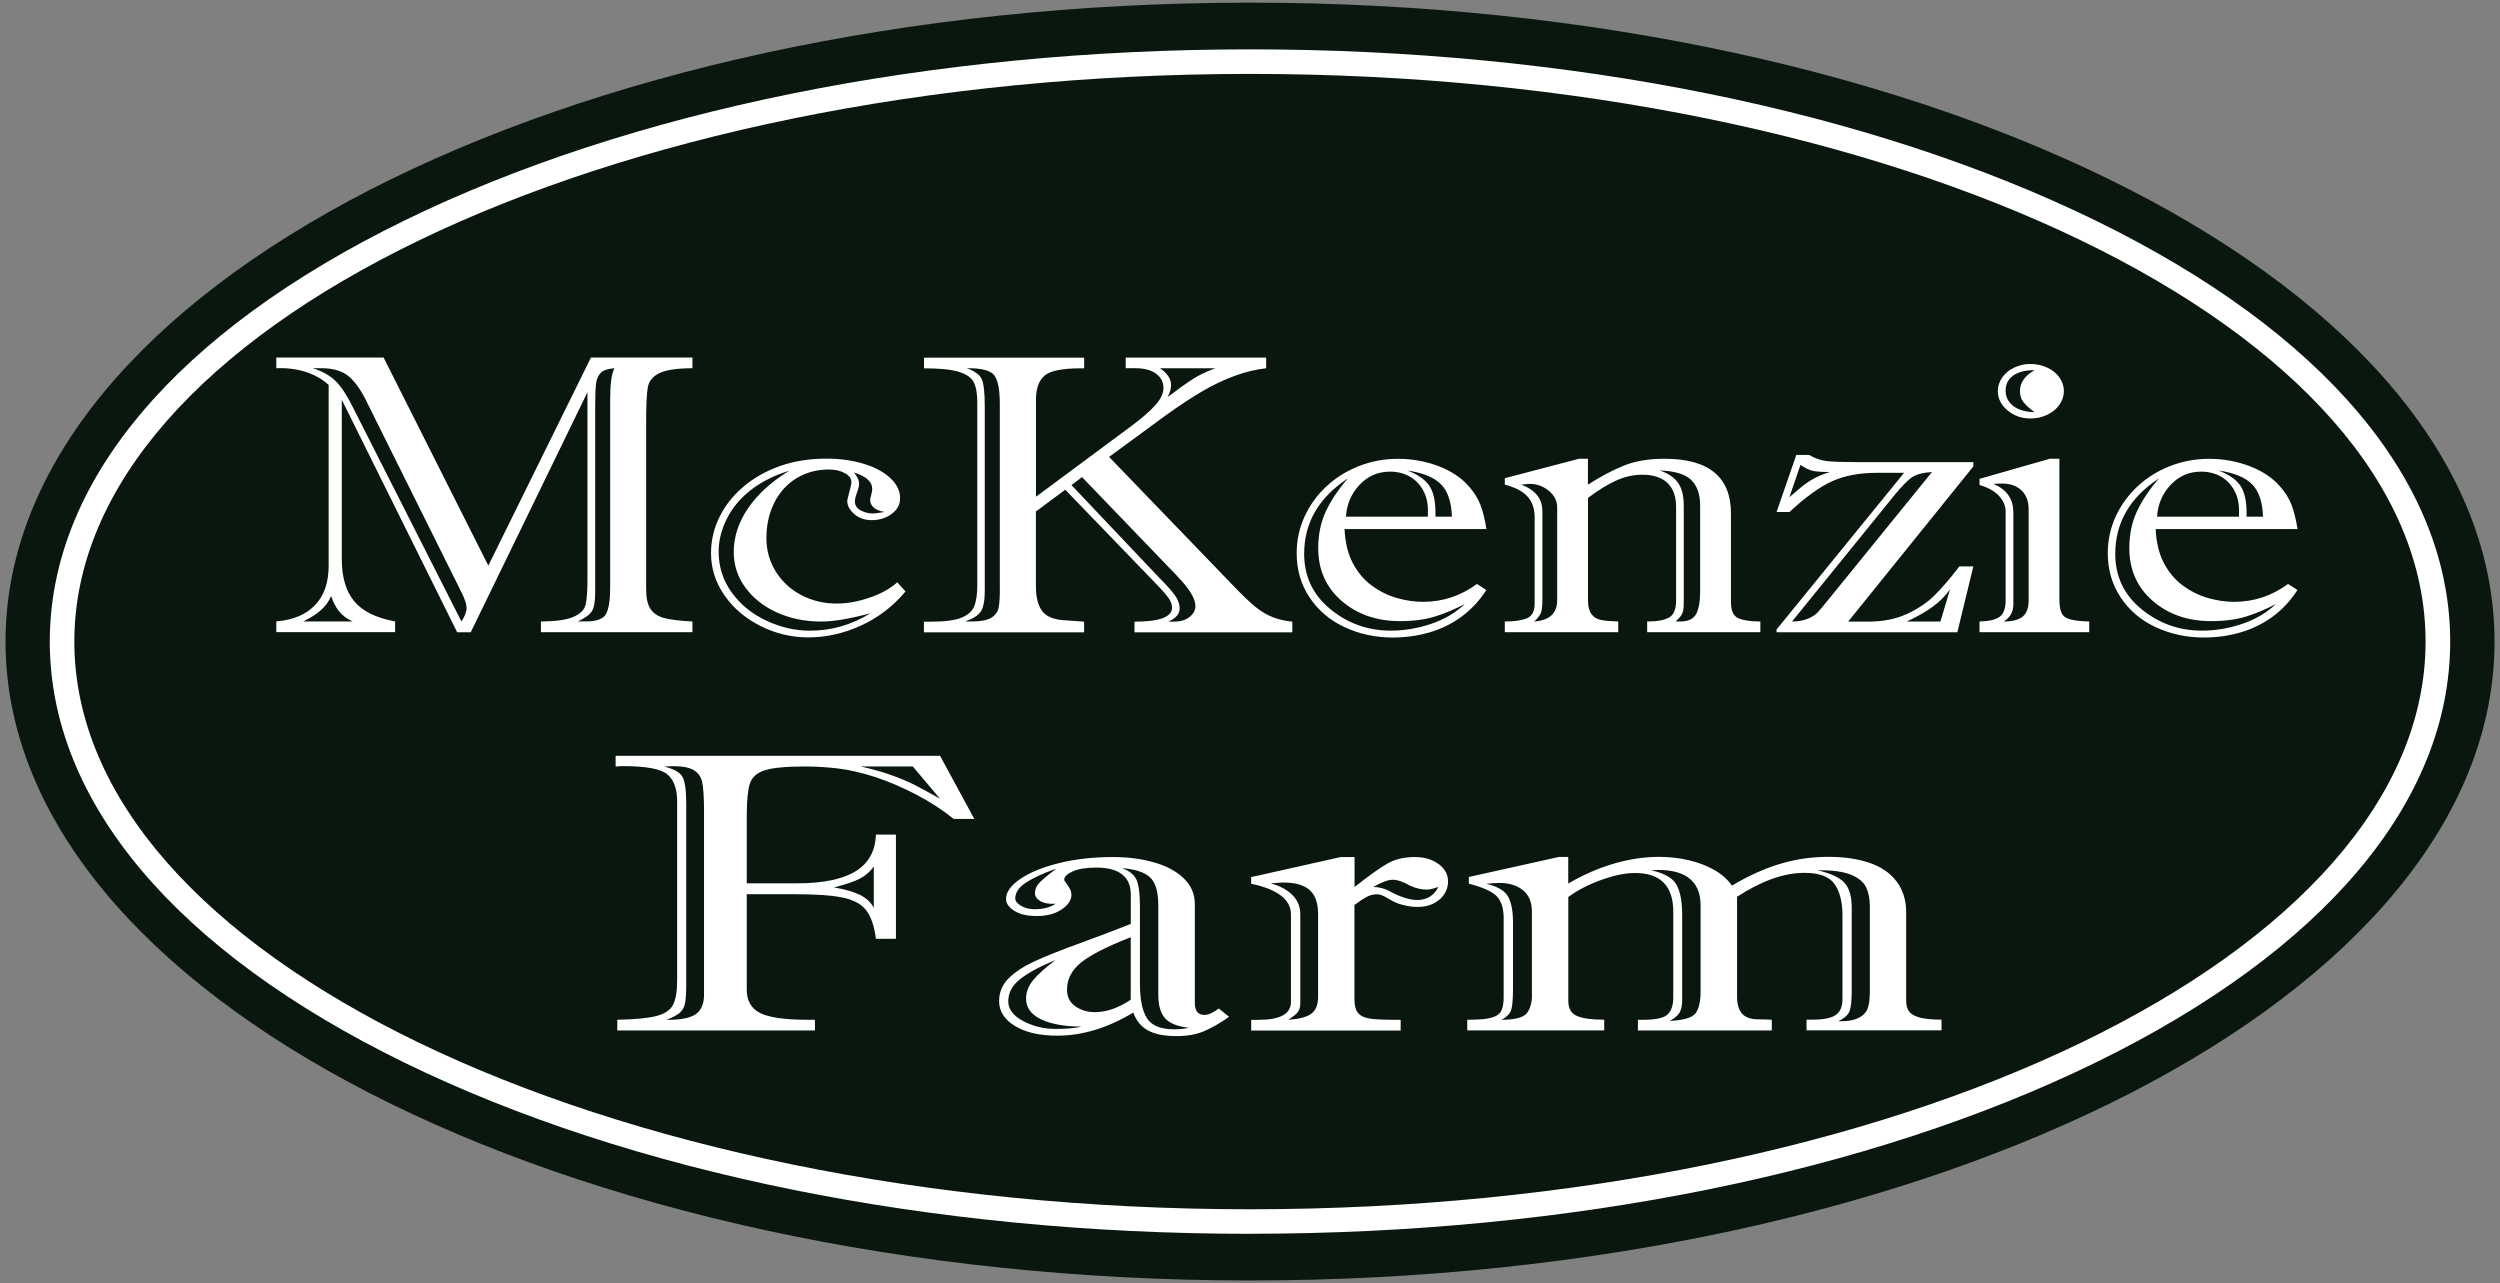<svg width="226" height="116" viewBox="0 0 226 116" fill="none" xmlns="http://www.w3.org/2000/svg">
<rect x="0" y="0" width="226" height="116" fill="#808080" stroke="none"/>
<g id="Layer_1" clip-path="url(#clip0_2102_7040)">
<path id="Vector" d="M113.003 115.755C175.136 115.755 225.506 89.896 225.506 57.997C225.506 26.098 175.136 0.239 113.003 0.239C50.869 0.239 0.5 26.098 0.5 57.997C0.5 89.896 50.869 115.755 113.003 115.755Z" fill="#0A170E"/>
<path id="Vector_2" d="M113.002 111.538C84.15 111.538 57.014 106.044 36.581 96.072C15.893 85.972 4.5 72.453 4.5 57.997C4.5 43.541 15.893 30.028 36.575 19.928C57.008 9.956 84.15 4.462 113.002 4.462C141.853 4.462 168.989 9.956 189.422 19.928C210.105 30.028 221.498 43.547 221.498 57.997C221.498 72.448 210.105 85.966 189.422 96.066C168.989 106.038 141.853 111.532 113.002 111.532V111.538ZM113.002 6.682C54.4 6.682 6.72 29.701 6.72 57.997C6.72 86.294 54.395 109.318 112.996 109.318C171.598 109.318 219.272 86.299 219.272 57.997C219.272 29.695 171.603 6.682 113.002 6.682Z" fill="white"/>
<g id="Group">
<g id="Group_2">
<path id="Vector_3" d="M44.144 51.133L53.423 32.32H62.596V33.286C61.164 33.297 60.16 33.452 59.583 33.741C59 34.035 58.661 34.457 58.562 35.006C58.462 35.556 58.412 36.571 58.412 38.053V53.258C58.412 54.035 58.534 54.618 58.783 55.017C59.033 55.417 59.433 55.694 59.982 55.855C60.532 56.011 61.403 56.121 62.596 56.183V57.148H48.9V56.183C50.26 56.172 51.242 56.033 51.852 55.761C52.463 55.489 52.823 55.128 52.934 54.679C53.045 54.229 53.106 53.48 53.106 52.437V35.456L42.557 57.154H41.325L30.898 36.138V50.55C30.898 52.17 31.27 53.436 32.013 54.34C32.757 55.25 33.989 55.861 35.72 56.177V57.143H24.977V56.177C26.491 56.049 27.657 55.561 28.478 54.706C29.299 53.857 29.71 52.664 29.71 51.127V34.795C29.128 34.268 28.434 33.874 27.629 33.619C26.825 33.364 25.937 33.247 24.977 33.286V32.32H34.677L44.144 51.133ZM27.413 56.183H31.891C31.381 55.961 30.97 55.65 30.648 55.256C30.332 54.862 30.093 54.401 29.938 53.874C29.738 54.357 29.433 54.779 29.017 55.15C28.6 55.522 28.062 55.861 27.413 56.183ZM29.067 33.286H28.278C29.155 33.569 29.843 33.957 30.348 34.457C30.853 34.956 31.364 35.733 31.886 36.788L41.714 56.183C42.024 55.711 42.18 55.3 42.18 54.951C42.18 54.623 42.024 54.151 41.714 53.541L33.262 36.543C32.74 35.428 32.185 34.607 31.597 34.079C31.009 33.552 30.165 33.286 29.061 33.286H29.067ZM55.16 53.086V36.105C55.16 34.723 55.287 33.78 55.543 33.291C54.977 33.325 54.572 33.458 54.333 33.685C54.094 33.913 53.944 34.229 53.889 34.634C53.833 35.039 53.806 35.689 53.806 36.577V53.541C53.806 54.385 53.7 54.962 53.495 55.273C53.289 55.583 52.868 55.889 52.23 56.177H52.973C53.95 56.177 54.56 55.944 54.799 55.483C55.038 55.017 55.16 54.218 55.16 53.081V53.086Z" fill="white"/>
<path id="Vector_4" d="M76.963 43.569C76.963 43.252 76.763 42.986 76.37 42.77C75.975 42.553 75.493 42.442 74.927 42.442C73.867 42.442 72.901 42.698 72.041 43.208C71.181 43.719 70.504 44.451 70.015 45.406C69.527 46.36 69.283 47.442 69.283 48.652C69.283 49.767 69.572 50.778 70.143 51.688C70.715 52.598 71.486 53.302 72.457 53.807C73.428 54.312 74.483 54.562 75.631 54.562C76.58 54.562 77.574 54.385 78.617 54.024C79.655 53.669 80.487 53.208 81.114 52.642L81.858 53.469C80.737 54.806 79.399 55.833 77.835 56.549C76.27 57.265 74.683 57.62 73.068 57.62C71.569 57.62 70.132 57.281 68.767 56.599C67.402 55.916 66.308 54.995 65.498 53.824C64.682 52.659 64.277 51.382 64.277 49.995C64.277 48.868 64.527 47.797 65.021 46.776C65.515 45.755 66.225 44.845 67.157 44.041C68.084 43.236 69.183 42.609 70.459 42.148C71.73 41.693 73.14 41.46 74.682 41.46C75.925 41.46 77.058 41.615 78.079 41.926C79.1 42.237 79.899 42.67 80.487 43.219C81.075 43.769 81.37 44.373 81.37 45.034C81.37 45.611 81.114 46.083 80.604 46.46C80.093 46.837 79.494 47.02 78.8 47.02C78.162 47.02 77.635 46.837 77.219 46.466C76.802 46.094 76.591 45.7 76.591 45.278C76.591 45.195 76.653 44.928 76.78 44.479C76.908 44.029 76.969 43.719 76.969 43.552L76.963 43.569ZM71.314 42.564C69.954 42.986 68.806 43.569 67.862 44.307C66.919 45.045 66.203 45.905 65.709 46.887C65.215 47.87 64.966 48.863 64.966 49.873C64.966 51.244 65.359 52.476 66.153 53.569C66.947 54.662 67.99 55.506 69.283 56.11C70.576 56.715 71.891 57.015 73.223 57.015C75.16 57.015 76.985 56.488 78.7 55.433C76.847 55.938 75.354 56.188 74.222 56.188C72.779 56.188 71.453 55.916 70.254 55.378C69.055 54.84 68.095 54.085 67.391 53.125C66.68 52.165 66.331 51.088 66.331 49.906C66.331 48.535 66.758 47.215 67.618 45.955C68.473 44.695 69.71 43.563 71.325 42.57L71.314 42.564ZM77.28 45.295C77.28 45.672 77.452 45.95 77.801 46.138C78.151 46.327 78.528 46.421 78.939 46.421C79.067 46.421 79.41 46.377 79.977 46.282C79.1 46.133 78.661 45.755 78.661 45.156C78.661 45.112 78.695 44.973 78.756 44.751C78.817 44.529 78.85 44.34 78.85 44.19C78.85 43.547 78.301 43.053 77.196 42.714C77.507 43.081 77.662 43.413 77.662 43.719C77.662 43.918 77.601 44.19 77.474 44.529C77.346 44.867 77.285 45.128 77.285 45.306L77.28 45.295Z" fill="white"/>
<path id="Vector_5" d="M101.764 33.291V32.326H114.461V33.291C113.512 33.397 112.547 33.63 111.565 33.996C110.582 34.362 109.606 34.828 108.646 35.395C107.68 35.966 106.592 36.682 105.377 37.553L100.26 41.305L111.515 52.975C112.347 53.841 113.013 54.479 113.512 54.879C114.012 55.278 114.511 55.578 115.033 55.783C115.549 55.988 116.148 56.127 116.825 56.199V57.165H102.558V56.199C104.822 56.199 105.954 55.778 105.954 54.934C105.954 54.64 105.843 54.34 105.616 54.029C105.388 53.719 105.083 53.369 104.705 52.981L96.298 44.268L93.645 46.238V52.981C93.645 53.941 93.818 54.679 94.167 55.178C94.511 55.683 95.138 55.977 96.048 56.06C96.515 56.083 96.903 56.111 97.208 56.138C97.513 56.166 97.78 56.188 98.002 56.199V57.165H83.523V56.199H84.184C85.427 56.199 86.348 56.077 86.942 55.827C87.536 55.578 87.919 55.228 88.091 54.762C88.263 54.296 88.346 53.68 88.346 52.903V36.36C88.346 35.572 88.24 34.973 88.029 34.557C87.819 34.14 87.369 33.824 86.681 33.613C85.993 33.402 84.944 33.297 83.529 33.297V32.331H98.007V33.297H97.708C96.054 33.297 94.961 33.513 94.439 33.946C93.917 34.379 93.651 35.112 93.651 36.144V44.906L102.269 38.519C103.229 37.803 103.956 37.17 104.445 36.627C104.933 36.083 105.177 35.561 105.177 35.067C105.177 34.54 104.955 34.113 104.506 33.78C104.062 33.452 103.429 33.286 102.608 33.286H101.781L101.764 33.291ZM90.382 53.125V36.493C90.382 35.2 90.21 34.346 89.872 33.913C89.533 33.486 88.712 33.275 87.408 33.286C88.102 33.547 88.546 33.863 88.734 34.235C88.923 34.612 89.023 35.461 89.023 36.788V53.402C89.023 54.285 88.906 54.906 88.673 55.267C88.44 55.633 87.963 55.933 87.242 56.183H87.774C88.64 56.183 89.256 56.066 89.622 55.839C89.989 55.611 90.21 55.3 90.283 54.906C90.355 54.512 90.388 53.918 90.388 53.119L90.382 53.125ZM106.415 52.071L97.813 43.13L96.859 43.852L104.861 52.298C105.471 52.908 105.921 53.413 106.209 53.813C106.498 54.213 106.642 54.607 106.642 54.995C106.642 55.5 106.298 55.9 105.604 56.194H106.154C106.72 56.194 107.18 56.055 107.536 55.772C107.891 55.489 108.068 55.161 108.068 54.784C108.068 54.118 107.519 53.214 106.415 52.076V52.071ZM109.855 33.291H104.866C105.532 33.746 105.865 34.251 105.865 34.806C105.865 35.156 105.76 35.522 105.549 35.9C106.509 35.173 107.269 34.629 107.819 34.274C108.368 33.919 109.051 33.591 109.855 33.297V33.291Z" fill="white"/>
<path id="Vector_6" d="M133.517 52.792L134.366 53.336C133.728 54.324 132.973 55.128 132.097 55.766C131.22 56.405 130.254 56.871 129.2 57.176C128.145 57.481 127.047 57.631 125.898 57.631C124.339 57.631 122.896 57.32 121.558 56.699C120.221 56.077 119.161 55.178 118.384 54.007C117.607 52.836 117.219 51.505 117.219 50.012C117.219 48.841 117.457 47.736 117.929 46.704C118.401 45.672 119.061 44.762 119.905 43.974C120.748 43.186 121.725 42.575 122.835 42.137C123.945 41.699 125.132 41.477 126.392 41.477C127.652 41.477 128.878 41.699 130.032 42.137C131.187 42.575 132.102 43.186 132.779 43.957C133.273 44.518 133.634 45.1 133.85 45.689C134.072 46.282 134.244 46.993 134.372 47.825H121.547C121.603 49.046 121.852 50.078 122.302 50.922C122.751 51.765 123.329 52.448 124.045 52.964C124.76 53.48 125.521 53.852 126.325 54.074C127.13 54.296 127.901 54.407 128.639 54.407C130.421 54.407 132.052 53.868 133.523 52.786L133.517 52.792ZM121.864 43.236C119.217 44.973 117.896 47.248 117.896 50.062C117.896 52.104 118.684 53.774 120.265 55.067C121.841 56.366 123.667 57.01 125.732 57.01C126.936 57.01 128.14 56.81 129.35 56.405C130.559 55.999 131.581 55.4 132.419 54.601C131.553 55.056 130.676 55.433 129.777 55.716C128.878 56.005 127.807 56.149 126.558 56.149C124.45 56.149 122.69 55.539 121.281 54.318C119.871 53.097 119.167 51.51 119.167 49.551C119.167 48.308 119.4 47.193 119.866 46.205C120.332 45.217 120.998 44.229 121.864 43.23V43.236ZM121.675 46.704H129.083V46.122C129.083 45.439 128.934 44.834 128.639 44.301C128.34 43.769 127.935 43.358 127.419 43.069C126.902 42.781 126.309 42.636 125.648 42.636C124.572 42.636 123.662 43.031 122.907 43.824C122.158 44.618 121.747 45.578 121.675 46.704ZM129.766 46.704H131.253C131.209 45.389 130.887 44.418 130.276 43.791C129.666 43.164 128.65 42.742 127.219 42.531C128.123 42.87 128.778 43.314 129.172 43.857C129.566 44.401 129.766 45.234 129.766 46.349V46.699V46.704Z" fill="white"/>
<path id="Vector_7" d="M143.549 41.471V43.813C144.737 43.053 145.841 42.47 146.851 42.071C147.861 41.671 149.071 41.471 150.469 41.471C154.476 41.471 156.479 43.119 156.479 46.416V54.44C156.479 55.2 156.696 55.683 157.139 55.883C157.578 56.083 158.244 56.183 159.137 56.183V57.148H148.904V56.183C149.809 56.183 150.469 56.06 150.891 55.822C151.307 55.583 151.518 55.073 151.518 54.301V45.8C151.518 45.178 151.401 44.651 151.168 44.224C150.935 43.796 150.591 43.469 150.136 43.247C149.681 43.025 149.132 42.914 148.482 42.914C147.678 42.914 146.884 43.086 146.113 43.436C145.341 43.78 144.487 44.307 143.555 45.012V54.301C143.555 54.828 143.66 55.234 143.871 55.517C144.082 55.8 144.37 55.977 144.731 56.044C145.092 56.116 145.613 56.16 146.29 56.183V57.148H136.035V56.183C136.901 56.183 137.561 56.088 138.033 55.894C138.499 55.7 138.732 55.256 138.732 54.568V46.771C138.732 45.994 138.521 45.372 138.094 44.895C137.672 44.418 136.984 44.057 136.035 43.813V43.23L142.744 41.471H143.549ZM139.431 46.188V54.268C139.431 54.795 139.387 55.178 139.293 55.411C139.198 55.644 138.999 55.905 138.688 56.188C140.075 56.083 140.769 55.444 140.769 54.268V45.872C140.769 45.284 140.519 44.784 140.014 44.368C139.509 43.952 138.926 43.741 138.26 43.741C138.188 43.741 138.061 43.752 137.878 43.774C137.694 43.796 137.572 43.807 137.517 43.807C138.788 44.29 139.426 45.078 139.426 46.183L139.431 46.188ZM152.212 45.628V54.301C152.212 54.668 152.201 54.934 152.178 55.1C152.156 55.273 152.101 55.433 152.006 55.594C151.912 55.755 151.734 55.95 151.462 56.183H151.868C152.606 56.183 153.094 55.955 153.333 55.506C153.571 55.056 153.693 54.379 153.693 53.474V45.694C153.693 44.684 153.421 43.918 152.889 43.391C152.35 42.864 151.401 42.575 150.042 42.531C150.808 42.792 151.357 43.164 151.696 43.647C152.034 44.135 152.206 44.795 152.206 45.628H152.212Z" fill="white"/>
<path id="Vector_8" d="M177.113 51.205H178.389L176.946 57.154H160.598V56.91L172.129 42.742H169.688C168.117 42.742 166.774 42.992 165.653 43.491C164.532 43.991 163.239 44.917 161.769 46.282H160.603L162.385 41.127H163.55C164.044 41.432 164.582 41.615 165.154 41.682C165.725 41.749 166.658 41.776 167.945 41.776H178.389V42.165L167.074 56.194H168.9C170.215 56.194 171.375 55.966 172.373 55.506C173.372 55.045 174.199 54.496 174.86 53.841C175.52 53.191 176.275 52.315 177.124 51.21L177.113 51.205ZM162.762 42.021L161.763 44.94C162.102 44.645 162.451 44.351 162.812 44.052C163.173 43.752 163.555 43.491 163.961 43.269C164.366 43.047 164.848 42.847 165.415 42.67C164.749 42.67 164.249 42.636 163.916 42.575C163.583 42.509 163.2 42.326 162.756 42.021H162.762ZM171.086 44.978L161.996 56.188C162.579 56.177 163.056 56.094 163.428 55.933C163.805 55.772 164.094 55.589 164.299 55.378C164.504 55.167 164.804 54.806 165.204 54.307L174.649 42.675C173.9 42.709 173.317 42.858 172.895 43.114C172.479 43.375 171.874 43.996 171.08 44.978H171.086ZM172.379 56.188H175.415L176.286 53.269C175.864 53.868 175.342 54.39 174.738 54.834C174.127 55.278 173.345 55.733 172.379 56.188Z" fill="white"/>
<path id="Vector_9" d="M186.169 41.471V54.196C186.169 54.734 186.236 55.145 186.369 55.417C186.502 55.694 186.757 55.883 187.135 55.988C187.512 56.094 188.089 56.16 188.866 56.183V57.148H178.949V56.183C179.826 56.16 180.436 56.011 180.786 55.744C181.13 55.472 181.308 54.995 181.308 54.301V46.221C181.308 45.716 181.102 45.25 180.692 44.812C180.281 44.379 179.698 44.057 178.949 43.846V43.286L185.298 41.471H186.169ZM182.007 46.277V54.634C182.007 55.317 181.718 55.833 181.136 56.183C181.913 56.183 182.484 56.038 182.845 55.744C183.206 55.45 183.389 54.967 183.389 54.301V46.049C183.389 45.3 183.167 44.723 182.728 44.318C182.29 43.913 181.718 43.713 181.008 43.713C180.681 43.713 180.42 43.724 180.22 43.746C181.408 44.263 182.001 45.106 182.001 46.282L182.007 46.277ZM183.555 32.903C184.093 32.903 184.593 33.014 185.065 33.23C185.531 33.447 185.897 33.741 186.169 34.118C186.435 34.496 186.574 34.906 186.574 35.35C186.574 35.794 186.441 36.21 186.169 36.593C185.897 36.976 185.531 37.276 185.065 37.498C184.598 37.72 184.093 37.831 183.555 37.831C182.751 37.831 182.057 37.587 181.474 37.093C180.891 36.599 180.603 36.022 180.603 35.35C180.603 34.917 180.736 34.507 180.997 34.129C181.258 33.752 181.618 33.447 182.079 33.23C182.54 33.014 183.034 32.903 183.555 32.903ZM183.916 33.463C183.084 33.463 182.434 33.63 181.985 33.957C181.53 34.285 181.308 34.74 181.308 35.311C181.308 35.883 181.53 36.316 181.968 36.676C182.406 37.037 183.056 37.231 183.921 37.265C183.466 36.926 183.133 36.621 182.923 36.36C182.712 36.099 182.606 35.761 182.606 35.35C182.606 34.59 183.045 33.957 183.921 33.469L183.916 33.463Z" fill="white"/>
<path id="Vector_10" d="M206.842 52.792L207.691 53.336C207.052 54.324 206.298 55.128 205.421 55.766C204.544 56.399 203.578 56.871 202.524 57.176C201.47 57.481 200.371 57.631 199.222 57.631C197.663 57.631 196.22 57.32 194.883 56.699C193.545 56.077 192.485 55.178 191.708 54.007C190.931 52.836 190.543 51.505 190.543 50.012C190.543 48.841 190.782 47.736 191.253 46.704C191.725 45.672 192.385 44.762 193.229 43.974C194.072 43.186 195.049 42.575 196.159 42.137C197.269 41.699 198.456 41.477 199.716 41.477C200.976 41.477 202.202 41.699 203.357 42.137C204.511 42.575 205.426 43.186 206.103 43.957C206.597 44.518 206.958 45.1 207.174 45.689C207.391 46.282 207.568 46.993 207.696 47.825H194.872C194.927 49.046 195.177 50.078 195.626 50.922C196.076 51.765 196.653 52.448 197.369 52.964C198.085 53.48 198.845 53.852 199.65 54.074C200.454 54.296 201.226 54.407 201.964 54.407C203.745 54.407 205.376 53.868 206.847 52.786L206.842 52.792ZM195.188 43.236C192.541 44.973 191.22 47.248 191.22 50.062C191.22 52.104 192.008 53.774 193.59 55.067C195.171 56.36 196.991 57.01 199.056 57.01C200.26 57.01 201.464 56.81 202.674 56.405C203.884 55.999 204.905 55.4 205.743 54.601C204.877 55.056 204 55.433 203.101 55.716C202.202 56.005 201.131 56.149 199.883 56.149C197.774 56.149 196.015 55.539 194.605 54.318C193.196 53.097 192.491 51.51 192.491 49.551C192.491 48.308 192.724 47.193 193.19 46.205C193.656 45.217 194.322 44.229 195.188 43.23V43.236ZM194.999 46.704H202.408V46.122C202.408 45.439 202.258 44.834 201.964 44.301C201.664 43.769 201.259 43.358 200.743 43.069C200.227 42.781 199.633 42.636 198.972 42.636C197.896 42.636 196.986 43.031 196.231 43.824C195.482 44.618 195.071 45.578 194.999 46.704ZM203.09 46.704H204.577C204.533 45.389 204.211 44.418 203.601 43.791C202.99 43.164 201.975 42.742 200.543 42.531C201.448 42.87 202.102 43.314 202.496 43.857C202.89 44.401 203.09 45.234 203.09 46.349V46.699V46.704Z" fill="white"/>
</g>
<g id="Group_3">
<path id="Vector_11" d="M55.663 68.325H84.981L88.077 74.029H86.213C85.208 73.219 84.082 72.487 82.839 71.837C81.596 71.188 80.375 70.661 79.165 70.261C77.955 69.862 76.818 69.601 75.741 69.468C74.77 69.351 73.771 69.29 72.745 69.29C71.052 69.29 69.848 69.407 69.132 69.634C68.416 69.862 67.972 70.267 67.783 70.85C67.6 71.432 67.506 72.415 67.506 73.796V79.851H72.084C74.398 79.851 76.146 79.49 77.334 78.769C78.516 78.047 79.132 76.943 79.182 75.45H80.991V84.867H79.182C79.032 83.68 78.727 82.814 78.277 82.254C77.822 81.699 77.106 81.321 76.124 81.127C75.142 80.933 73.727 80.838 71.884 80.838H67.506V89.446C67.506 90.467 67.911 91.177 68.727 91.582C69.543 91.987 70.969 92.187 73.016 92.187H73.671V93.153H55.802V92.187C57.445 92.154 58.638 92.037 59.376 91.837C60.114 91.638 60.608 91.299 60.847 90.827C61.085 90.356 61.213 89.629 61.213 88.652V72.426C61.213 71.299 60.913 70.489 60.319 69.995C59.726 69.501 58.383 69.257 56.307 69.257C56.191 69.257 56.08 69.257 55.98 69.268C55.88 69.274 55.769 69.285 55.652 69.296V68.33L55.663 68.325ZM63.644 89.917V73.341C63.644 72.132 63.588 71.26 63.483 70.716C63.371 70.178 63.066 69.784 62.561 69.54C62.056 69.296 61.218 69.213 60.047 69.296C60.935 69.518 61.49 69.834 61.707 70.245C61.923 70.655 62.034 71.449 62.034 72.62V89.091C62.034 89.817 61.995 90.356 61.923 90.711C61.851 91.066 61.69 91.344 61.457 91.549C61.224 91.754 60.819 91.971 60.247 92.193C61.49 92.204 62.367 92.037 62.878 91.693C63.388 91.349 63.644 90.755 63.644 89.923V89.917ZM78.993 82.048V78.336C78.638 78.819 78.211 79.185 77.695 79.446C77.184 79.706 76.413 79.962 75.391 80.222C76.396 80.4 77.184 80.622 77.745 80.9C78.305 81.177 78.721 81.56 78.987 82.054L78.993 82.048ZM84.981 72.209L82.517 69.29H77.811C78.849 69.523 79.775 69.784 80.58 70.073C81.385 70.361 82.079 70.65 82.656 70.944C83.233 71.238 84.01 71.66 84.986 72.209H84.981Z" fill="white"/>
<path id="Vector_12" d="M96.203 79.534C96.203 79.579 96.314 79.751 96.53 80.045C96.746 80.339 96.858 80.617 96.858 80.872C96.858 81.377 96.558 81.826 95.964 82.22C95.37 82.614 94.627 82.808 93.739 82.808C92.851 82.808 92.202 82.653 91.702 82.342C91.203 82.032 90.947 81.671 90.947 81.26C90.947 80.65 91.369 80.05 92.218 79.468C93.067 78.88 94.233 78.402 95.714 78.031C97.196 77.659 98.839 77.476 100.637 77.476C101.946 77.476 103.167 77.631 104.299 77.953C105.431 78.269 106.336 78.752 107.007 79.396C107.679 80.039 108.012 80.822 108.012 81.737V90.678C108.012 91.394 108.306 91.749 108.894 91.749C109.249 91.749 109.677 91.554 110.176 91.166L111.108 91.921C110.287 92.498 109.527 92.931 108.833 93.225C108.139 93.519 107.313 93.663 106.352 93.663C105.243 93.663 104.382 93.491 103.761 93.141C103.139 92.797 102.707 92.259 102.451 91.532C100.137 92.931 97.845 93.624 95.581 93.624C93.972 93.624 92.69 93.33 91.741 92.742C90.792 92.154 90.32 91.41 90.32 90.506C90.32 89.695 90.609 89.007 91.186 88.436C91.763 87.864 92.529 87.365 93.478 86.921C94.427 86.482 95.82 85.922 97.668 85.25C99.516 84.573 101.031 83.996 102.224 83.519V80.861C102.224 80.062 101.963 79.457 101.441 79.046C100.92 78.635 100.143 78.43 99.099 78.43C98.195 78.43 97.485 78.547 96.974 78.774C96.463 79.002 96.208 79.251 96.208 79.523L96.203 79.534ZM97.79 92.803C96.264 92.803 95.043 92.587 94.127 92.154C93.212 91.721 92.757 91.094 92.757 90.272C92.757 89.673 92.978 89.107 93.422 88.574C93.866 88.042 94.532 87.448 95.426 86.787C94.066 87.337 93.012 87.903 92.268 88.475C91.519 89.052 91.147 89.729 91.147 90.517C91.147 91.233 91.597 91.826 92.496 92.304C93.395 92.781 94.371 93.014 95.426 93.014C96.48 93.014 97.235 92.942 97.79 92.803ZM95.426 81.699C94.821 81.732 94.36 81.654 94.038 81.454C93.716 81.255 93.561 81.022 93.561 80.75C93.561 80.383 93.705 80.062 93.989 79.773C94.272 79.484 94.771 79.074 95.476 78.53C94.283 78.952 93.373 79.374 92.734 79.795C92.096 80.217 91.78 80.694 91.78 81.221C91.78 81.454 91.952 81.677 92.296 81.882C92.64 82.087 93.045 82.193 93.517 82.193C94.321 82.193 94.96 82.026 95.431 81.699H95.426ZM102.218 90.372V84.723C100.071 85.567 98.572 86.332 97.729 87.009C96.88 87.692 96.458 88.513 96.458 89.473C96.458 90.117 96.708 90.617 97.213 90.972C97.718 91.321 98.306 91.499 98.972 91.499C100.026 91.499 101.114 91.121 102.218 90.372ZM103.051 82.015V88.968C103.051 90.339 103.261 91.366 103.678 92.037C104.099 92.714 104.921 93.047 106.142 93.047C106.697 93.047 107.141 93.003 107.473 92.908C106.469 92.803 105.753 92.52 105.337 92.065C104.915 91.61 104.71 90.894 104.71 89.917V81.837C104.71 80.617 104.46 79.773 103.966 79.312C103.472 78.852 102.618 78.569 101.414 78.475C102.068 78.708 102.507 79.052 102.723 79.496C102.94 79.939 103.051 80.778 103.051 82.009V82.015Z" fill="white"/>
<path id="Vector_13" d="M122.452 77.476V80.184C123.745 79.163 124.733 78.458 125.421 78.064C126.109 77.67 126.942 77.476 127.913 77.476C128.751 77.476 129.461 77.686 130.038 78.103C130.615 78.519 130.904 79.046 130.904 79.679C130.904 80.311 130.643 80.883 130.122 81.327C129.6 81.765 128.945 81.987 128.157 81.987C127.802 81.987 127.419 81.943 126.997 81.849C126.575 81.754 126.226 81.632 125.937 81.477C125.771 81.382 125.593 81.282 125.41 81.177C125.227 81.072 125.06 80.988 124.922 80.933C124.777 80.872 124.622 80.844 124.456 80.844C124.139 80.844 123.823 80.927 123.512 81.099C123.201 81.271 122.846 81.504 122.441 81.81V90.311C122.441 90.922 122.563 91.355 122.807 91.615C123.052 91.876 123.429 92.037 123.94 92.098C124.45 92.165 125.344 92.193 126.62 92.193V93.158H113.107V92.193H113.784C115.732 92.193 116.703 91.654 116.703 90.572V82.67C116.703 81.321 115.504 80.395 113.102 79.89V79.29L121.204 77.476H122.436H122.452ZM117.547 82.664V90.672C117.547 91.072 117.452 91.366 117.269 91.56C117.086 91.754 116.814 91.96 116.464 92.187C117.419 92.126 118.107 91.948 118.529 91.649C118.945 91.349 119.156 90.833 119.156 90.089V82.664C119.156 81.654 118.906 80.922 118.401 80.467C117.896 80.012 117.103 79.779 116.009 79.779C115.926 79.779 115.743 79.79 115.454 79.812C115.171 79.834 114.977 79.845 114.877 79.845C116.653 80.383 117.547 81.321 117.547 82.659V82.664ZM124.139 80.184C124.594 80.184 125.044 80.289 125.499 80.5C126.537 81.077 127.413 81.36 128.118 81.36C128.989 81.36 129.628 80.966 130.033 80.178C129.561 80.345 129.217 80.422 129.001 80.422C128.496 80.422 127.996 80.306 127.491 80.073C126.853 79.712 126.326 79.529 125.904 79.529C125.482 79.529 124.916 79.745 124.145 80.178L124.139 80.184Z" fill="white"/>
<path id="Vector_14" d="M157.03 81.083V90.128C157.03 90.761 157.174 91.255 157.457 91.604C157.741 91.954 158.223 92.137 158.889 92.148C159.156 92.148 159.383 92.148 159.566 92.159C159.749 92.165 159.949 92.176 160.171 92.187V93.153H148.068V92.187C149.394 92.22 150.254 92.087 150.659 91.782C151.059 91.477 151.264 90.938 151.264 90.162V82.42C151.264 80.084 150.105 78.918 147.79 78.918C146.936 78.918 145.931 79.124 144.783 79.534C143.634 79.945 142.63 80.461 141.775 81.083V90.478C141.775 91.171 142.041 91.626 142.568 91.849C143.096 92.07 143.917 92.181 145.021 92.181V93.147H132.641V92.181H132.968C133.789 92.181 134.422 92.115 134.866 91.987C135.31 91.86 135.598 91.643 135.732 91.344C135.865 91.044 135.931 90.65 135.931 90.156V82.975C135.931 82.132 135.732 81.493 135.338 81.055C134.944 80.617 134.095 80.228 132.785 79.879V79.279L140.937 77.465H141.769V79.873C143.112 79.085 144.483 78.486 145.881 78.075C147.28 77.664 148.656 77.459 149.994 77.459C150.898 77.459 151.786 77.559 152.646 77.759C153.512 77.958 154.283 78.252 154.977 78.647C155.665 79.04 156.192 79.512 156.564 80.062C157.99 79.207 159.411 78.558 160.832 78.119C162.247 77.681 163.728 77.459 165.271 77.459C166.697 77.459 167.94 77.636 168.995 77.997C170.049 78.358 170.87 78.913 171.447 79.679C172.025 80.439 172.319 81.377 172.319 82.476V90.467C172.319 90.9 172.413 91.233 172.607 91.471C172.802 91.704 173.129 91.882 173.59 91.998C174.05 92.115 174.694 92.176 175.515 92.176V93.141H163.312V92.176H163.917C164.855 92.176 165.532 92.037 165.943 91.76C166.353 91.482 166.558 91.005 166.558 90.328V82.759C166.558 81.538 166.32 80.589 165.843 79.917C165.365 79.24 164.455 78.907 163.112 78.907C161.264 78.907 159.239 79.629 157.025 81.072L157.03 81.083ZM138.484 89.884V82.42C138.484 81.554 138.212 80.9 137.668 80.467C137.125 80.034 136.414 79.817 135.543 79.817C135.36 79.817 134.966 79.84 134.361 79.89C135.382 80.134 136.042 80.528 136.337 81.061C136.631 81.593 136.775 82.37 136.775 83.391V89.374C136.775 90.311 136.719 90.95 136.614 91.294C136.503 91.632 136.214 91.932 135.748 92.193C136.975 92.181 137.735 91.976 138.04 91.577C138.34 91.177 138.495 90.617 138.495 89.89L138.484 89.884ZM153.734 89.618V81.837C153.734 80.678 153.345 79.834 152.574 79.301C151.803 78.774 150.693 78.563 149.25 78.669C150.443 78.93 151.209 79.362 151.553 79.978C151.897 80.594 152.069 81.51 152.069 82.731V90.406C152.069 90.9 151.991 91.277 151.83 91.543C151.669 91.81 151.375 92.059 150.937 92.292C152.197 92.231 152.974 92.004 153.279 91.599C153.584 91.194 153.734 90.533 153.734 89.618ZM169.034 89.756V81.943C169.034 81.26 168.923 80.683 168.695 80.211C168.467 79.734 168.012 79.357 167.324 79.074C166.636 78.791 165.632 78.658 164.305 78.669C165.532 78.963 166.353 79.351 166.769 79.84C167.191 80.328 167.396 81.061 167.396 82.048V89.473C167.396 90.389 167.335 91.022 167.219 91.366C167.102 91.71 166.758 92.032 166.187 92.326C167.008 92.337 167.635 92.226 168.062 91.993C168.49 91.76 168.756 91.454 168.867 91.077C168.978 90.7 169.028 90.261 169.028 89.756H169.034Z" fill="white"/>
</g>
</g>
</g>
<defs>
<clipPath id="clip0_2102_7040">
<rect width="225" height="115.522" fill="white" transform="translate(0.5 0.239)"/>
</clipPath>
</defs>
</svg>
